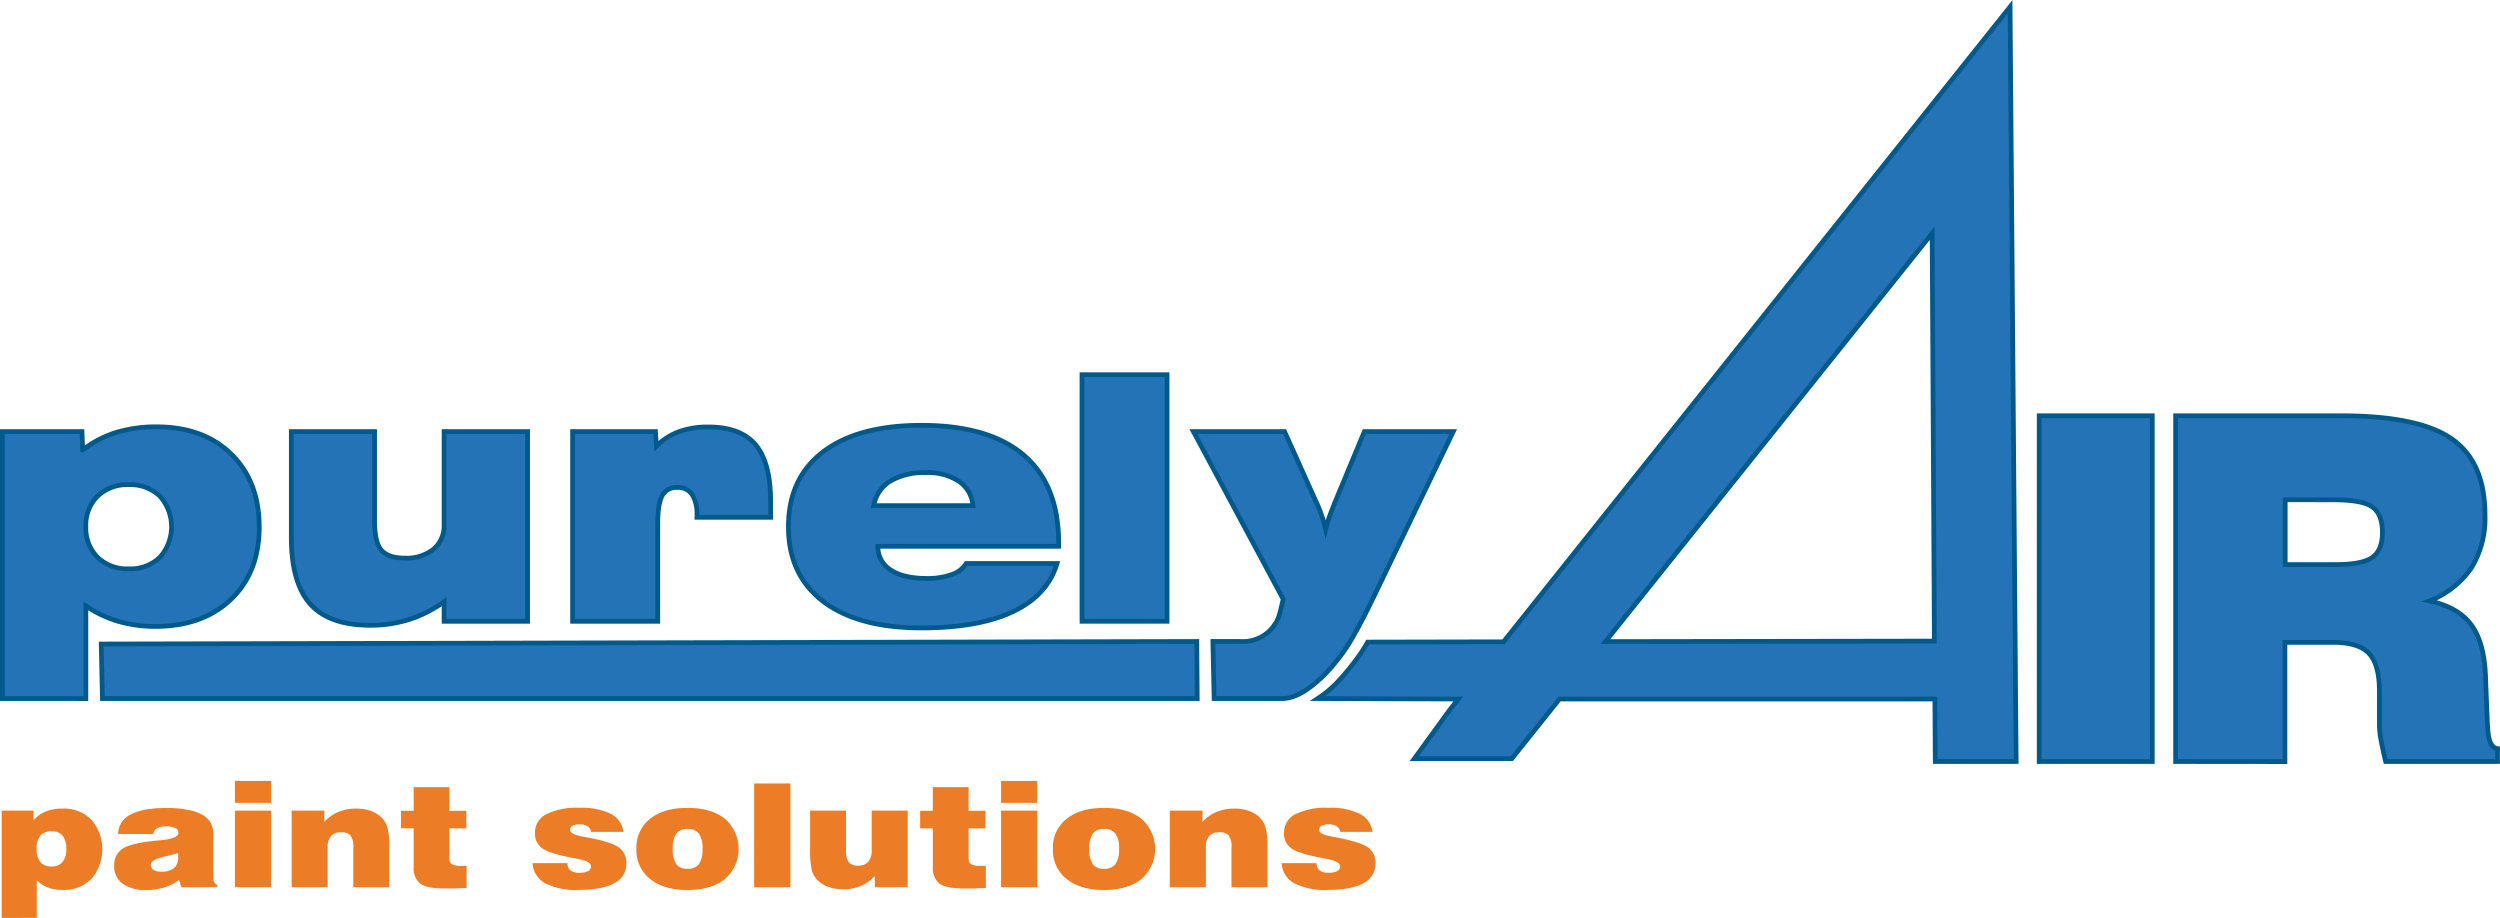 <svg id="Ebene_1" data-name="Ebene 1" xmlns="http://www.w3.org/2000/svg" viewBox="0 0 528.91 194.21">
  <defs>
    <style>
      .cls-1 {
        isolation: isolate;
      }

      .cls-2 {
        fill: #ec7c25;
      }

      .cls-3 {
        fill: #2373b6;
        stroke: #00598b;
        stroke-miterlimit: 10;
      }
    </style>
  </defs>
  <g id="purelyAir">
    <g class="cls-1">
      <path class="cls-2" d="M17,204.76v-22.7h6.73v2.07a6.9,6.9,0,0,1,2.62-1.9,9.6,9.6,0,0,1,3.57-.6A8.05,8.05,0,0,1,36,184a9.64,9.64,0,0,1,0,12.49,8.25,8.25,0,0,1-6.17,2.34,8.55,8.55,0,0,1-3.09-.51,6.13,6.13,0,0,1-2.31-1.57v8ZM30.67,190.2a4.43,4.43,0,0,0-.76-2.83,2.78,2.78,0,0,0-2.3-.93,3,3,0,0,0-2.44.9,4.4,4.4,0,0,0-.77,2.86,4.16,4.16,0,0,0,.79,2.75,2.91,2.91,0,0,0,2.34.92,2.88,2.88,0,0,0,2.34-.93A4.09,4.09,0,0,0,30.67,190.2Z" transform="translate(-16.65 -10.56)"/>
      <path class="cls-2" d="M55,198.26l-.47-1.55a10,10,0,0,1-3.15,1.61,12.78,12.78,0,0,1-3.8.53,8.06,8.06,0,0,1-5-1.35,4.51,4.51,0,0,1-1.77-3.81,4,4,0,0,1,1.74-3.55c1.16-.77,3.35-1.32,6.58-1.67.41-.05,1-.1,1.65-.16,2.41-.22,3.61-.75,3.61-1.58a1.06,1.06,0,0,0-.66-1,5,5,0,0,0-2.09-.33,3.47,3.47,0,0,0-1.81.4,1.59,1.59,0,0,0-.74,1.21H41.64a4.58,4.58,0,0,1,2.64-4.12c1.72-.93,4.26-1.39,7.6-1.39a23.6,23.6,0,0,1,4.35.37,10.31,10.31,0,0,1,3.11,1,4.83,4.83,0,0,1,1.89,1.75,5.76,5.76,0,0,1,.55,2.8v9a1.52,1.52,0,0,0,.21.8,1.64,1.64,0,0,0,.62.57v.46Zm-.7-7.23a28.89,28.89,0,0,1-2.9.76c-1.9.43-2.85,1-2.85,1.72a1.21,1.21,0,0,0,.56,1.07,2.8,2.8,0,0,0,1.6.39,4.19,4.19,0,0,0,2.77-.75,2.94,2.94,0,0,0,.87-2.37c0-.22,0-.4,0-.51A1.46,1.46,0,0,0,54.27,191Z" transform="translate(-16.65 -10.56)"/>
      <path class="cls-2" d="M66.35,180.41v-4.64H74v4.64Zm0,17.85v-16.2H74v16.2Z" transform="translate(-16.65 -10.56)"/>
      <path class="cls-2" d="M78.35,198.26v-16.2h6.91v2.37a8.85,8.85,0,0,1,3-2.11,9.56,9.56,0,0,1,3.72-.69,9.16,9.16,0,0,1,3.12.49,6.12,6.12,0,0,1,2.32,1.46,5,5,0,0,1,1.22,2.14,16.61,16.61,0,0,1,.36,4.12v8.42h-7.6v-8.39a4.06,4.06,0,0,0-.58-2.54,2.48,2.48,0,0,0-2-.69,2.73,2.73,0,0,0-2.15.8,3.67,3.67,0,0,0-.7,2.46v8.36Z" transform="translate(-16.65 -10.56)"/>
      <path class="cls-2" d="M111.73,192.26a1.22,1.22,0,0,0,.57,1.15,4.11,4.11,0,0,0,2,.34h.64l.43,0v4.66l-2.56.12-2.15,0c-2.42,0-4.1-.34-5.06-1a4.14,4.14,0,0,1-1.43-3.6v-8.13h-2.69v-3.71h2.69v-5h7.56v5h3.57v3.71h-3.57Z" transform="translate(-16.65 -10.56)"/>
      <path class="cls-2" d="M129.32,193.17h7.39a1.88,1.88,0,0,0,.62,1.53,3,3,0,0,0,1.88.51,4.05,4.05,0,0,0,1.83-.34,1.1,1.1,0,0,0,.65-1c0-.73-.95-1.26-2.84-1.61l-.38-.08c-3.58-.64-5.91-1.34-7-2.08a3.73,3.73,0,0,1-1.64-3.28,4.34,4.34,0,0,1,2.4-4,14.46,14.46,0,0,1,7-1.36,14,14,0,0,1,6.62,1.28,4.93,4.93,0,0,1,2.7,3.82h-6.84a1.58,1.58,0,0,0-.75-1.17,3,3,0,0,0-1.66-.43,3.27,3.27,0,0,0-1.53.29.94.94,0,0,0-.53.85c0,.64.87,1.12,2.59,1.43l1,.18q5.2,1,6.77,2.15a3.9,3.9,0,0,1,1.57,3.35,4.54,4.54,0,0,1-2.57,4.2c-1.7.94-4.22,1.42-7.57,1.42a14.3,14.3,0,0,1-7.07-1.42A5.18,5.18,0,0,1,129.32,193.17Z" transform="translate(-16.65 -10.56)"/>
      <path class="cls-2" d="M151.29,190.14a7.67,7.67,0,0,1,2.89-6.34q2.88-2.33,7.93-2.32c3.36,0,6,.77,7.92,2.32a8.45,8.45,0,0,1,0,12.72q-2.88,2.32-7.91,2.33c-3.35,0-6-.78-7.92-2.33A7.72,7.72,0,0,1,151.29,190.14Zm7.69,0a5.48,5.48,0,0,0,.73,3.23,2.77,2.77,0,0,0,2.4,1,2.85,2.85,0,0,0,2.42-1,5.44,5.44,0,0,0,.74-3.23,5.33,5.33,0,0,0-.74-3.2,2.86,2.86,0,0,0-2.42-1,2.79,2.79,0,0,0-2.4,1A5.37,5.37,0,0,0,159,190.14Z" transform="translate(-16.65 -10.56)"/>
      <path class="cls-2" d="M176.2,198.26V176.31h7.67v21.95Z" transform="translate(-16.65 -10.56)"/>
      <path class="cls-2" d="M208.69,182.06v16.2h-6.95v-2.38a8.78,8.78,0,0,1-3,2.12,9.31,9.31,0,0,1-3.72.7,9.14,9.14,0,0,1-3.11-.5,5.92,5.92,0,0,1-2.32-1.46,4.9,4.9,0,0,1-1.2-2.11,17.49,17.49,0,0,1-.35-4.18v-8.39h7.6v8.36a4.13,4.13,0,0,0,.58,2.56,2.49,2.49,0,0,0,2,.71,2.65,2.65,0,0,0,2.13-.82,3.67,3.67,0,0,0,.72-2.48v-8.33Z" transform="translate(-16.65 -10.56)"/>
      <path class="cls-2" d="M221.58,192.26a1.22,1.22,0,0,0,.56,1.15,4.11,4.11,0,0,0,2,.34h.65l.43,0v4.66l-2.56.12-2.16,0c-2.41,0-4.1-.34-5.05-1a4.11,4.11,0,0,1-1.44-3.6v-8.13h-2.69v-3.71H214v-5h7.57v5h3.57v3.71h-3.57Z" transform="translate(-16.65 -10.56)"/>
      <path class="cls-2" d="M228.44,180.41v-4.64h7.66v4.64Zm0,17.85v-16.2h7.66v16.2Z" transform="translate(-16.65 -10.56)"/>
      <path class="cls-2" d="M239.41,190.14a7.67,7.67,0,0,1,2.89-6.34c1.92-1.55,4.57-2.32,7.93-2.32s6,.77,7.92,2.32a8.46,8.46,0,0,1,0,12.72q-2.89,2.32-7.92,2.33c-3.35,0-6-.78-7.92-2.33A7.75,7.75,0,0,1,239.41,190.14Zm7.69,0a5.48,5.48,0,0,0,.73,3.23,2.78,2.78,0,0,0,2.4,1,2.85,2.85,0,0,0,2.42-1,5.43,5.43,0,0,0,.75-3.23,5.32,5.32,0,0,0-.75-3.2,2.86,2.86,0,0,0-2.42-1,2.8,2.8,0,0,0-2.4,1A5.37,5.37,0,0,0,247.1,190.14Z" transform="translate(-16.65 -10.56)"/>
      <path class="cls-2" d="M264.14,198.26v-16.2h6.92v2.37a8.75,8.75,0,0,1,3-2.11,9.49,9.49,0,0,1,3.72-.69,9.14,9.14,0,0,1,3.11.49,6,6,0,0,1,2.32,1.46,4.9,4.9,0,0,1,1.22,2.14,16.61,16.61,0,0,1,.36,4.12v8.42h-7.6v-8.39a4.14,4.14,0,0,0-.57-2.54,2.52,2.52,0,0,0-2-.69,2.73,2.73,0,0,0-2.15.8,3.67,3.67,0,0,0-.7,2.46v8.36Z" transform="translate(-16.65 -10.56)"/>
      <path class="cls-2" d="M287.8,193.17h7.39a1.88,1.88,0,0,0,.62,1.53,2.93,2.93,0,0,0,1.88.51,4.08,4.08,0,0,0,1.83-.34,1.1,1.1,0,0,0,.65-1c0-.73-.95-1.26-2.84-1.61l-.39-.08c-3.57-.64-5.9-1.34-7-2.08a3.73,3.73,0,0,1-1.64-3.28,4.34,4.34,0,0,1,2.4-4,14.46,14.46,0,0,1,7-1.36,14,14,0,0,1,6.62,1.28,4.93,4.93,0,0,1,2.7,3.82H300.2a1.58,1.58,0,0,0-.75-1.17,3,3,0,0,0-1.66-.43,3.27,3.27,0,0,0-1.53.29.94.94,0,0,0-.53.85c0,.64.86,1.12,2.59,1.43l1,.18c3.47.67,5.72,1.39,6.77,2.15a3.89,3.89,0,0,1,1.56,3.35,4.54,4.54,0,0,1-2.55,4.2c-1.71.94-4.24,1.42-7.58,1.42a14.37,14.37,0,0,1-7.08-1.42A5.17,5.17,0,0,1,287.8,193.17Z" transform="translate(-16.65 -10.56)"/>
    </g>
    <polygon class="cls-3" points="253.29 147.79 21.67 147.79 21.41 136.25 253.2 135.71 253.29 147.79"/>
    <path class="cls-3" d="M443.08,158.45l-.06-7.77L441.91,12,334.73,146.34,306,146.4s-.8,1.45-1.71,2.73a53.7,53.7,0,0,1-4.07,5.08,23.26,23.26,0,0,1-4.8,4.14l29.76.1-1.74,2.19-7.57,10.42H336.5l10.08-12.61H426l.08,13.22H443.2ZM356.3,146.3l69.12-86.39.47,86.28Z" transform="translate(-16.65 -10.56)"/>
    <g class="cls-1">
      <path class="cls-3" d="M448.07,171.67V98.52H472v73.15Z" transform="translate(-16.65 -10.56)"/>
      <path class="cls-3" d="M476.93,171.67V98.52h35q16.44,0,23.46,4.91t7,16.14a20,20,0,0,1-2.88,11.13,19.31,19.31,0,0,1-8.89,7q6.11,1.29,8.89,5.09t3,11.15l.4,10.18a.65.65,0,0,0,.05.25q.15,4.37,2.08,4.57v2.73H521.37c-.43-1.76-.75-3.29-1-4.6a19.55,19.55,0,0,1-.33-3v-7.3q0-5.66-2.23-8t-7.75-2.31h-10v25.23ZM500.12,130H510.8q5.61,0,7.74-1.51t2.14-5.29q0-3.87-2.14-5.39t-8.34-1.51H500.12Z" transform="translate(-16.65 -10.56)"/>
    </g>
    <g>
      <path class="cls-3" d="M17.15,158.35V101.87H34l.14,3.89a22.22,22.22,0,0,1,7-3.68,28.89,28.89,0,0,1,8.63-1.22q9.9,0,15.8,5.76T71.5,122q0,9.67-6,15.38t-16,5.71A27.82,27.82,0,0,1,41.63,142a24.45,24.45,0,0,1-6.81-3.24v19.6ZM34.82,122a8.68,8.68,0,0,0,2.48,6.47,9,9,0,0,0,6.56,2.43,9,9,0,0,0,6.61-2.43,9.71,9.71,0,0,0,0-12.94,9,9,0,0,0-6.61-2.42,9,9,0,0,0-6.56,2.42A8.63,8.63,0,0,0,34.82,122Z" transform="translate(-16.65 -10.56)"/>
      <path class="cls-3" d="M110.6,137.87a26.47,26.47,0,0,1-7.37,3.75A27,27,0,0,1,95,142.85q-8.7,0-12.72-4.5t-4-14.24V101.87H95.9v18.88q0,4.48,1.41,6.18c1,1.13,2.59,1.7,4.94,1.7a9.14,9.14,0,0,0,6.12-1.89,6.47,6.47,0,0,0,2.23-5.22V101.87h17.67V142H110.6Z" transform="translate(-16.65 -10.56)"/>
      <path class="cls-3" d="M137.79,142V101.87h17.53l.21,3.08a13,13,0,0,1,4.76-3.06,17.59,17.59,0,0,1,6.21-1q6.84,0,10,3.76t3.19,11.89V120H164.09v-.28a8,8,0,0,0-1-4.53,3.57,3.57,0,0,0-3.14-1.49,3.34,3.34,0,0,0-3.19,1.72q-.94,1.71-.95,5.88V142Z" transform="translate(-16.65 -10.56)"/>
      <path class="cls-3" d="M240.28,129.78q-2,6.69-9.28,10.16t-19.39,3.47q-13.46,0-20.81-5.61T183.45,122q0-10.26,7.35-15.86t20.81-5.6q14.28,0,21.65,6.32t7.37,18.58v.7H202.39a5.7,5.7,0,0,0,2.7,5q2.68,1.78,7.55,1.79a15.21,15.21,0,0,0,5.35-.81,5.79,5.79,0,0,0,3.07-2.35ZM201.5,117.53h21a6.93,6.93,0,0,0-3-5.15,11.79,11.79,0,0,0-6.94-1.82,14,14,0,0,0-7.54,1.78A7.67,7.67,0,0,0,201.5,117.53Z" transform="translate(-16.65 -10.56)"/>
      <path class="cls-3" d="M245.56,142V89.83h18V142Z" transform="translate(-16.65 -10.56)"/>
      <path class="cls-3" d="M273.25,146.27h5.85a8,8,0,0,0,7.3-3.69c.87-1.16,1.17-2.93,1.73-5.26l-19-35.45h19.29l6.42,14.29a34.17,34.17,0,0,1,1.38,3.31,27.58,27.58,0,0,1,.9,3.06,23.8,23.8,0,0,1,.74-2.52c.31-.88.68-1.84,1.09-2.87l6.35-15.27h18.81l-16.74,34.78q-2.79,5.78-4.75,9.1a33.7,33.7,0,0,1-3.26,4.71,29.72,29.72,0,0,1-4.05,4.29c-1.52,1.32-4.42,3.6-7.32,3.6H273.51Z" transform="translate(-16.65 -10.56)"/>
    </g>
  </g>
</svg>
